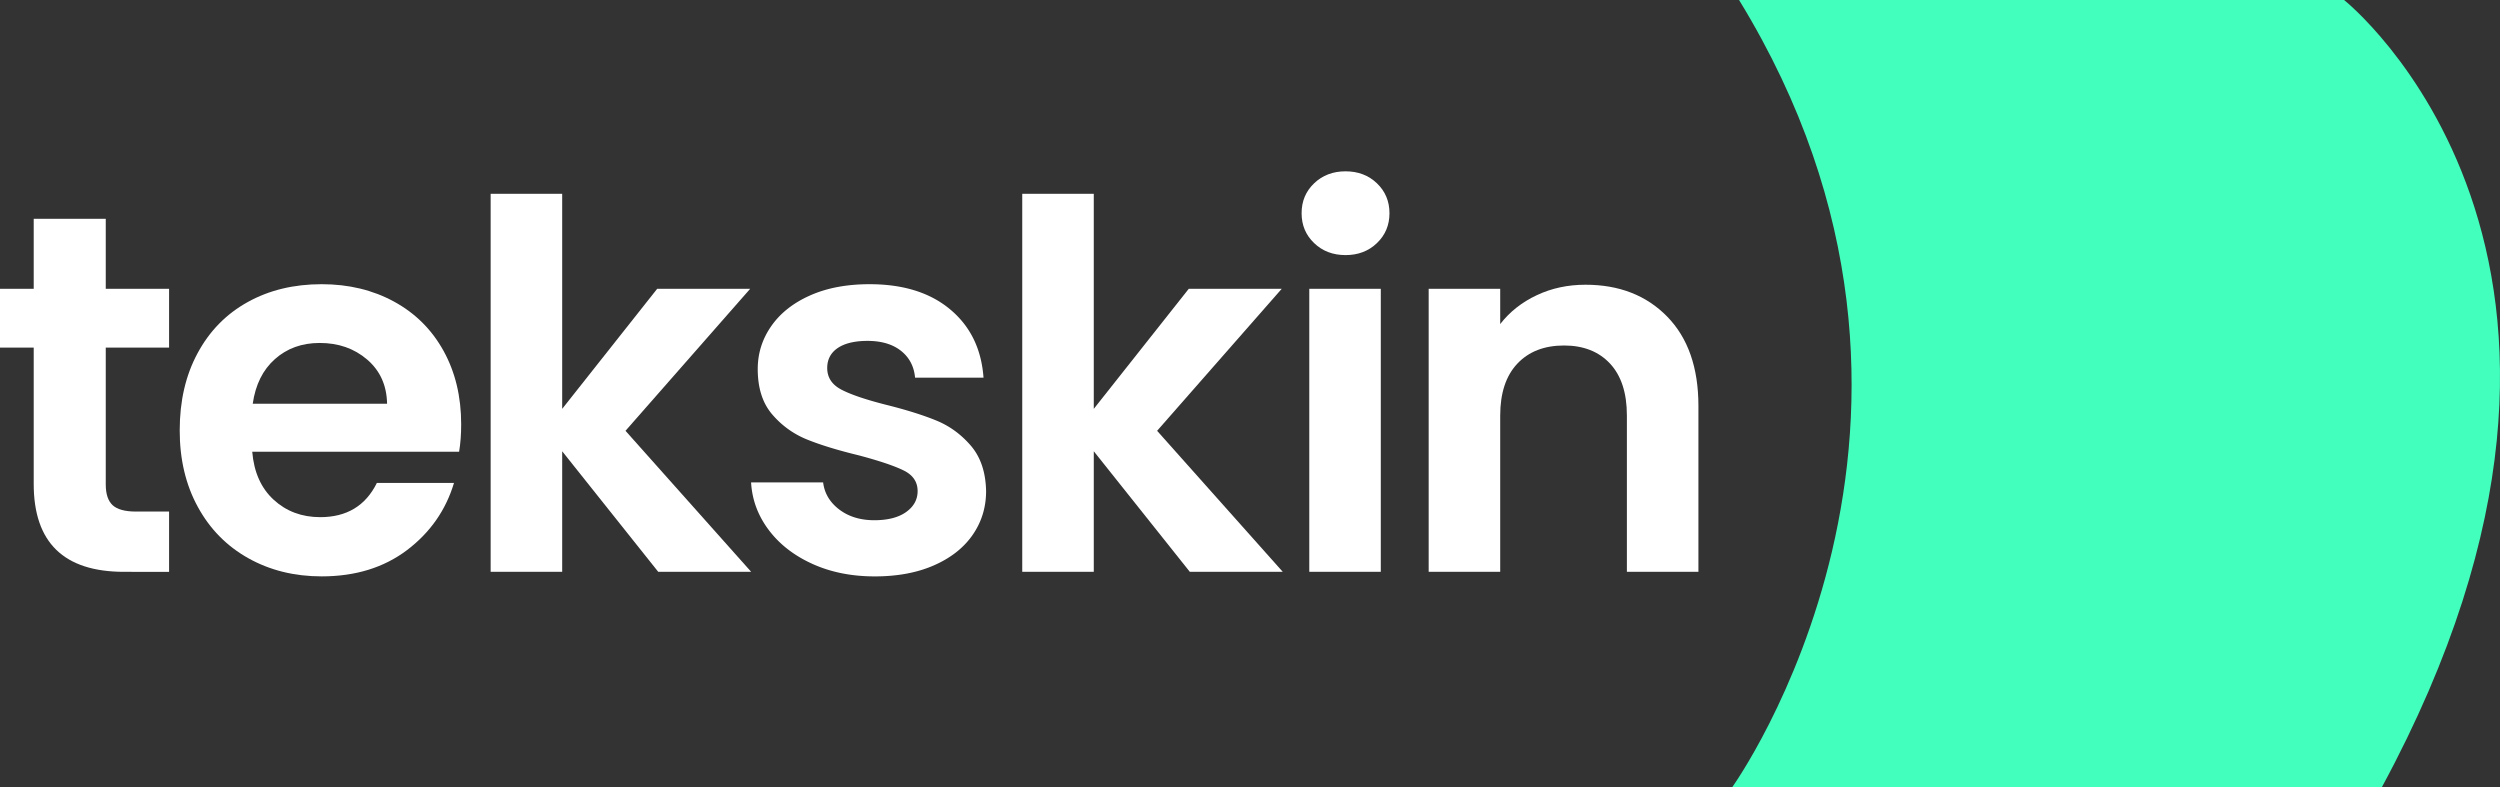 <svg xmlns="http://www.w3.org/2000/svg" viewBox="0 0 6185.68 1947.82"><rect x="0" y="0" width="6185.68" height="1947.82" fill="#333333" stroke="none"/><defs><style>.cls-1{fill:#fff;}.cls-2{fill:#42ffbd;}</style></defs><g id="Layer_2" data-name="Layer 2"><g id="Layer_1-2" data-name="Layer 1"><g id="Layer_2-2" data-name="Layer 2"><g id="Layer_1-2-2" data-name="Layer 1-2"><path class="cls-1" d="M261.66,860v338.73q0,35.36,17,51.24c11.37,10.45,30.57,15.75,57.48,15.75h82.2v149.15H307.11q-223.73,0-223.7-217.46V860H0V714.63H83.41V541.42H261.66V714.63H418.35V860Z"/><path class="cls-1" d="M1135.94,1117.73H624.11q6.32,75.88,53.11,118.85t115.08,43q98.44,0,140.18-84.67H1123.3q-30.27,101-116.22,166.21-86.05,65-211.17,65-101.08,0-181.32-44.85t-125.08-127q-45-82.12-44.85-189.57c0-72.53,14.61-136.08,44.25-190.88q44.22-82.22,123.83-126.35,79.66-44.29,183.17-44.3,99.93,0,178.9,43T1097.43,868.1q43.65,79,43.65,181.43C1141.08,1074.74,1139.38,1097.6,1135.94,1117.73ZM957.75,998.93q-1.25-68.08-49.28-109.27T790.93,848.58q-65.71,0-110.59,39.82t-55,110.53Z"/><path class="cls-1" d="M1628.62,1414.82,1391,1116.53v298.29H1214V479.45h177v532.17l235-297h230.1l-308.42,351.3,310.88,348.89Z"/><path class="cls-1" d="M2010.06,1395.19q-68.18-30.93-108.07-84t-43.6-117.59h178.25q5,40.53,39.82,67t86.52,26.58q50.55,0,79-20.29t28.44-51.8c0-22.69-11.54-39.81-34.68-51.14s-60-23.79-110.64-37.24q-78.27-19-128.26-39.27a221.9,221.9,0,0,1-86-61.91q-36-41.68-36-112.51,0-58.08,33.47-106.11t96.1-75.91q62.43-27.82,147.23-27.79,125.12,0,199.69,62.62,74.58,62.45,82.15,168.69H2264.11q-3.69-41.68-34.73-66.41c-20.67-16.35-48.24-24.66-82.81-24.66-31.94,0-56.66,6-73.89,17.72s-25.92,28.28-25.92,49.39c0,23.57,11.81,41.4,35.38,53.65s60.28,24.67,109.89,37.25q76,19,125.19,39.27t85.33,62.52q35.92,42.33,37.3,111.84c0,40.48-11.27,76.74-33.53,108.73s-54.31,57-96,75.21-90.47,27.13-146,27.13Q2078.32,1426.15,2010.06,1395.19Z"/><path class="cls-1" d="M2943.91,1414.82l-237.6-298.29v298.29h-177V479.45h177v532.17l235-297h230L2863,1065.93l310.88,348.89Z"/><path class="cls-1" d="M3251.51,601.47c-20.74-19.85-31-44.41-31-73.94s10.22-54.15,31-74c20.56-19.7,46.54-29.65,77.71-29.65s57.11,9.95,77.72,29.65q31,29.78,31,74c0,29.53-10.34,54.09-31,73.94s-46.54,29.7-77.72,29.7S3272.07,621.27,3251.51,601.47Zm164.95,113.16v700.19H3239.53V714.63Z"/><path class="cls-1" d="M4125.24,783.49q77,78.93,77.12,220.53v410.8h-177V1028q0-83.43-41.63-128.31Q3941.9,854.9,3870,854.84q-73.26,0-115.62,44.85T3711.92,1028v386.79h-177V714.63h177v87.18q35.35-45.52,90.41-71.37c36.64-17.34,76.79-25.93,120.71-25.93Q4048.14,704.51,4125.24,783.49Z"/><path class="cls-2" d="M4302.89,0h1497s801.93,637,93.42,1947.82H4285.88S4939.25,1038.69,4302.89,0Z"/></g></g></g></g></svg>
